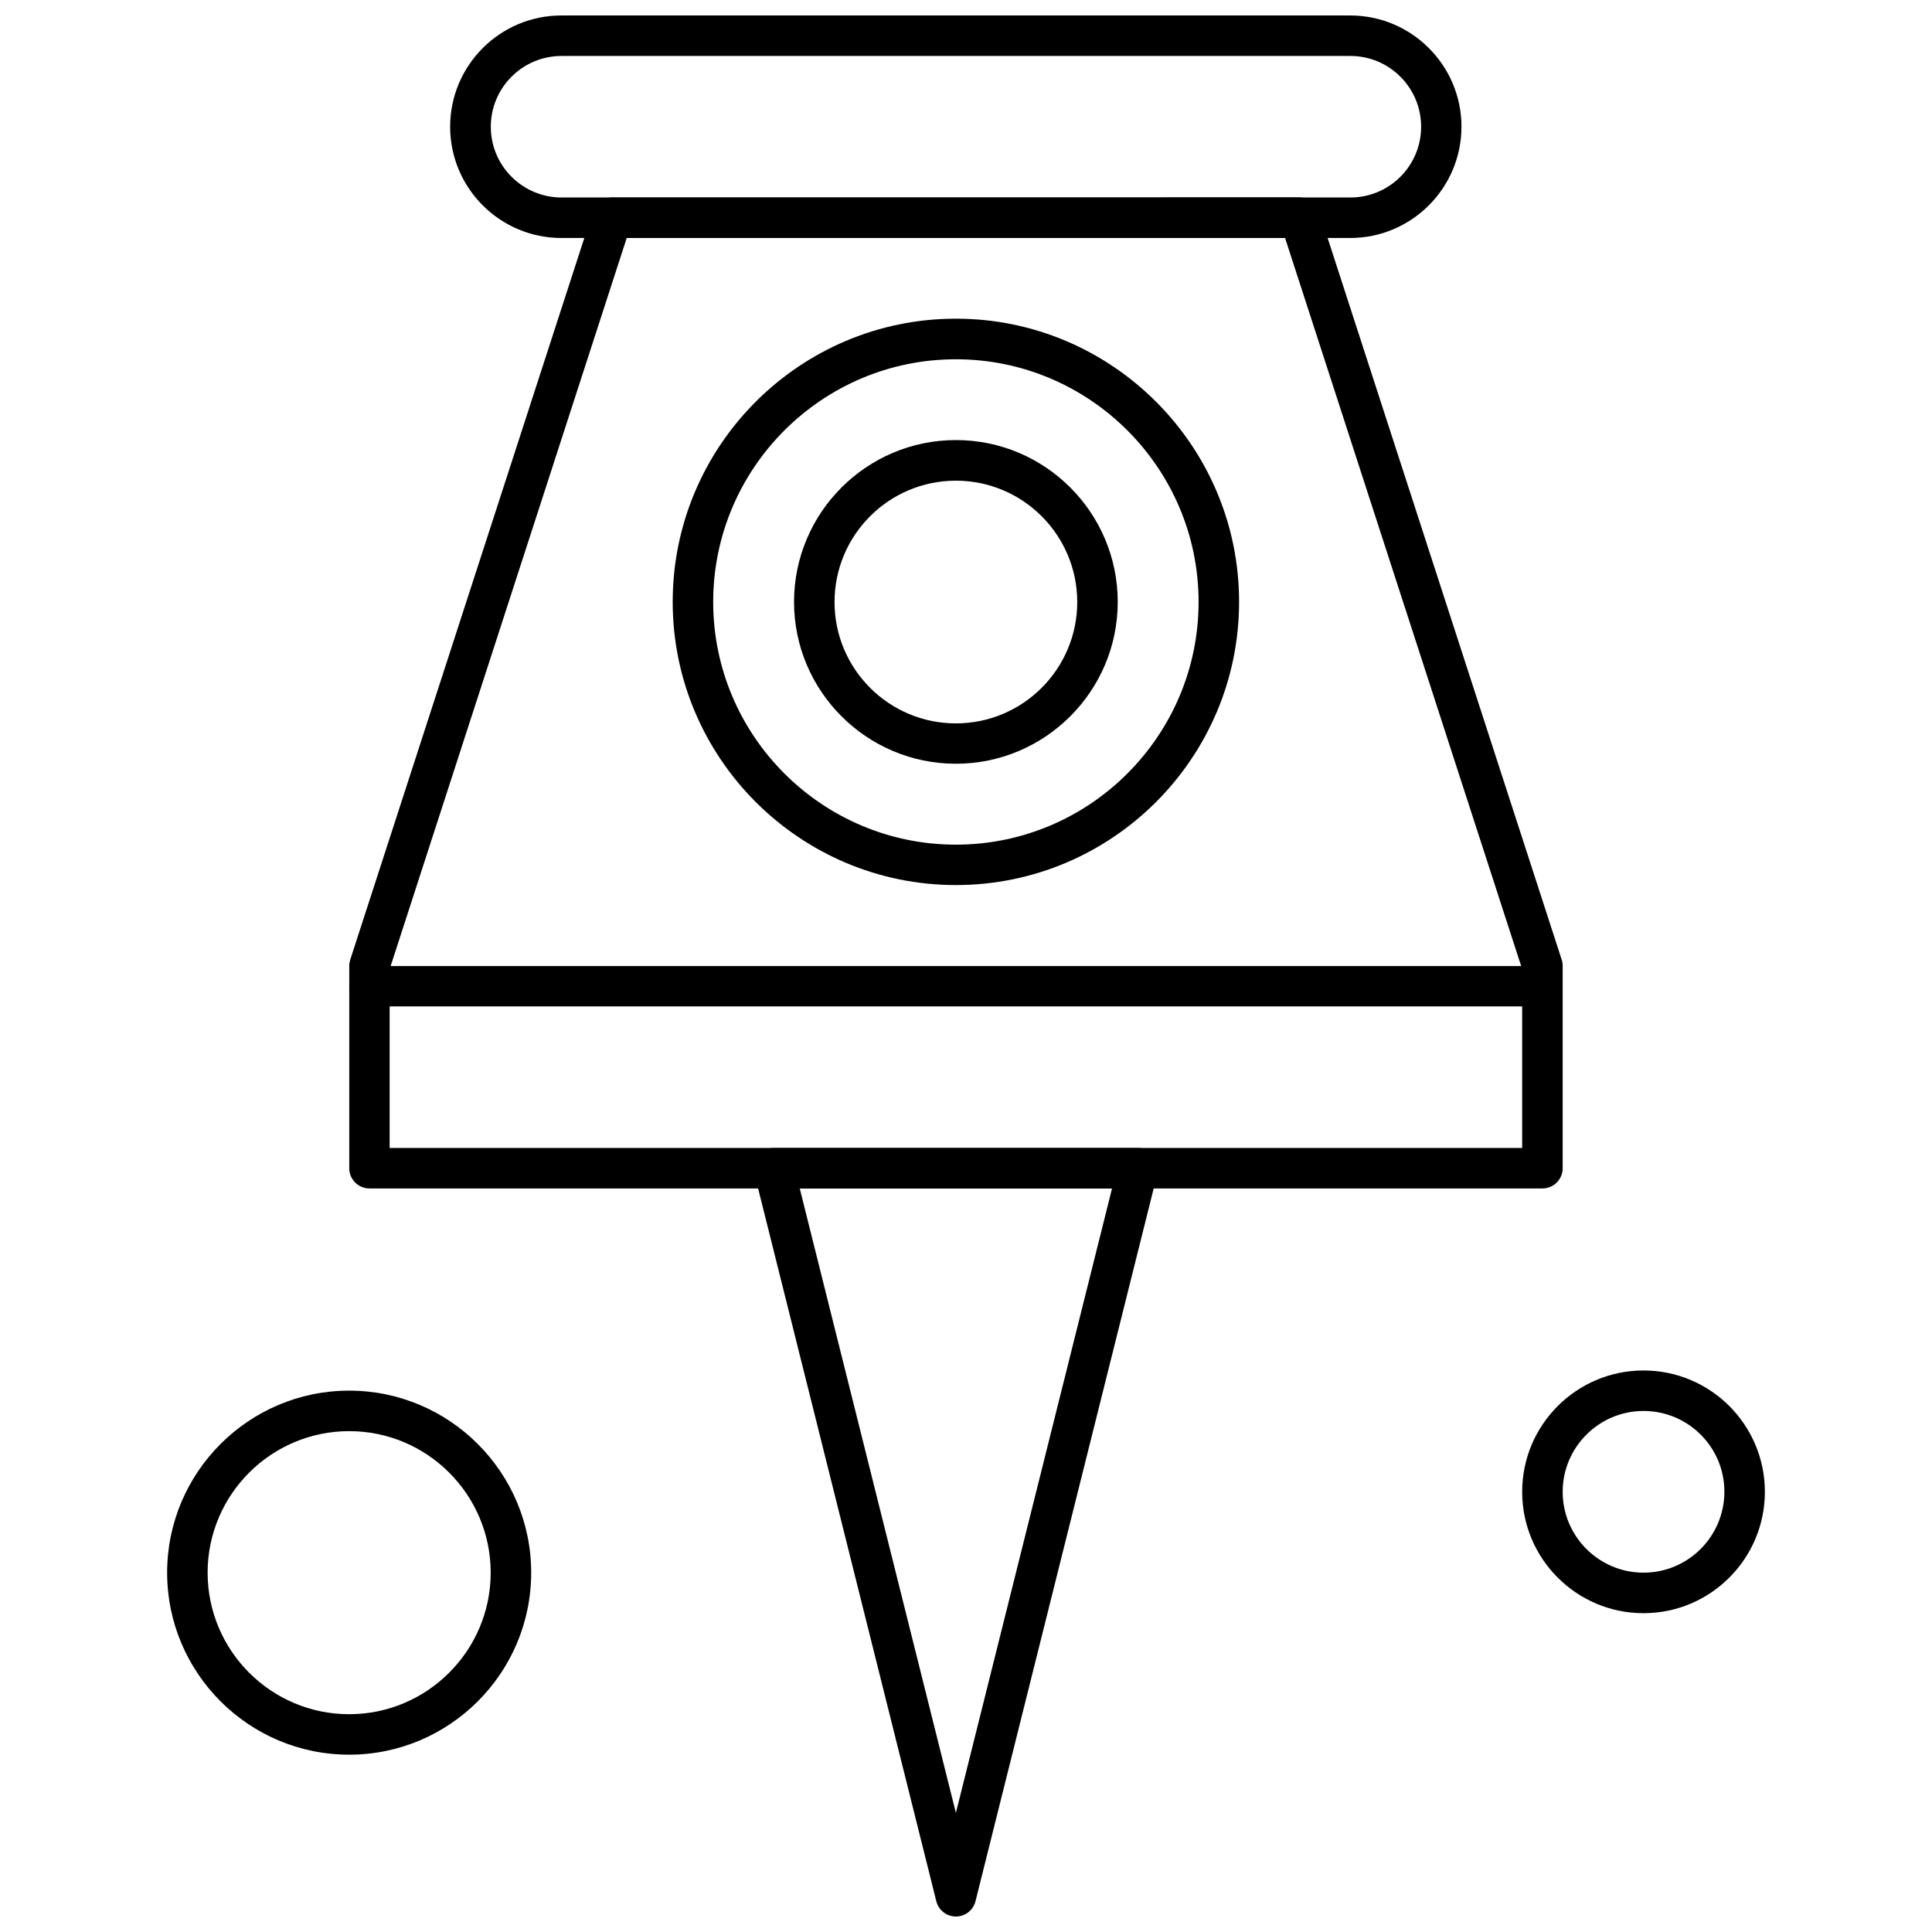 <?xml version="1.0" encoding="UTF-8"?>
<!-- Uploaded to: ICON Repo, www.svgrepo.com, Generator: ICON Repo Mixer Tools -->
<svg width="800px" height="800px" version="1.1" viewBox="144 144 512 512" xmlns="http://www.w3.org/2000/svg">
 <defs>
  <clipPath id="b">
   <path d="m343 448h108v203.9h-108z"/>
  </clipPath>
  <clipPath id="a">
   <path d="m263 148.09h269v59.906h-269z"/>
  </clipPath>
 </defs>
 <g clip-path="url(#b)">
  <path d="m397.32 651.9c-2.453 0-4.594-1.668-5.188-4.059l-48.238-192.95c-0.41-1.605-0.031-3.301 0.977-4.594s2.582-2.078 4.219-2.078h96.473c1.637 0 3.207 0.758 4.215 2.078 1.008 1.293 1.383 2.988 0.977 4.594l-48.238 192.95c-0.602 2.391-2.742 4.059-5.195 4.059zm-41.379-192.95 41.379 165.48 41.379-165.48z" fill-rule="evenodd"/>
 </g>
 <path d="m552.77 458.95h-310.86c-2.957 0-5.352-2.391-5.352-5.352v-53.586c0-0.566 0.094-1.133 0.254-1.668l64.316-198.3c0.727-2.203 2.766-3.715 5.098-3.715l182.23-0.004c2.328 0 4.371 1.512 5.098 3.715l64.316 198.3c0.191 0.535 0.254 1.102 0.254 1.668v53.586c0 2.961-2.391 5.352-5.348 5.352zm-305.51-10.73h300.13v-47.391l-62.84-193.8-174.45-0.004-62.84 193.8z" fill-rule="evenodd"/>
 <path d="m552.77 410.71h-310.86c-2.957 0-5.352-2.391-5.352-5.352 0-2.957 2.391-5.348 5.352-5.348h310.86c2.957 0 5.348 2.391 5.348 5.348s-2.391 5.352-5.348 5.352z" fill-rule="evenodd"/>
 <g clip-path="url(#a)">
  <path d="m501.82 207.07h-209.04c-16.27 0-29.488-13.219-29.488-29.488 0-16.266 13.219-29.484 29.488-29.484h209.04c16.266 0 29.484 13.219 29.484 29.484-0.004 16.238-13.219 29.488-29.484 29.488zm-209-48.238c-10.352 0-18.754 8.402-18.754 18.754 0 10.352 8.402 18.754 18.754 18.754h209.04c10.352 0 18.754-8.402 18.754-18.754 0-10.352-8.402-18.754-18.754-18.754z" fill-rule="evenodd"/>
 </g>
 <path d="m397.32 378.55c-41.379 0-75.047-33.668-75.047-75.047 0-41.379 33.668-75.051 75.047-75.051 41.383 0 75.051 33.668 75.051 75.051-0.004 41.383-33.672 75.047-75.051 75.047zm0-139.34c-35.461 0-64.316 28.855-64.316 64.316 0 35.461 28.855 64.316 64.316 64.316 35.461 0 64.316-28.855 64.316-64.316 0-35.461-28.855-64.316-64.316-64.316z" fill-rule="evenodd"/>
 <path d="m397.32 346.4c-23.633 0-42.891-19.227-42.891-42.887 0-23.633 19.227-42.891 42.891-42.891 23.664 0 42.891 19.227 42.891 42.891 0 23.66-19.262 42.887-42.891 42.887zm0-75.016c-17.75 0-32.16 14.41-32.16 32.16s14.41 32.16 32.16 32.16 32.16-14.41 32.16-32.16c-0.004-17.75-14.418-32.16-32.16-32.16z" fill-rule="evenodd"/>
 <path d="m579.55 571.51c-17.75 0-32.16-14.41-32.16-32.16s14.41-32.16 32.16-32.16 32.16 14.41 32.16 32.16c-0.004 17.742-14.418 32.16-32.16 32.16zm0-53.59c-11.828 0-21.426 9.629-21.426 21.426 0 11.828 9.629 21.426 21.426 21.426 11.832 0 21.426-9.629 21.426-21.426 0.031-11.832-9.598-21.426-21.426-21.426z" fill-rule="evenodd"/>
 <path d="m236.53 609.01c-26.59 0-48.238-21.648-48.238-48.238 0-26.59 21.648-48.238 48.238-48.238s48.238 21.648 48.238 48.238c0 26.621-21.648 48.238-48.238 48.238zm0-85.742c-20.676 0-37.508 16.832-37.508 37.508 0 20.676 16.832 37.508 37.508 37.508 20.676 0 37.508-16.836 37.508-37.508 0-20.676-16.805-37.508-37.508-37.508z" fill-rule="evenodd"/>
</svg>